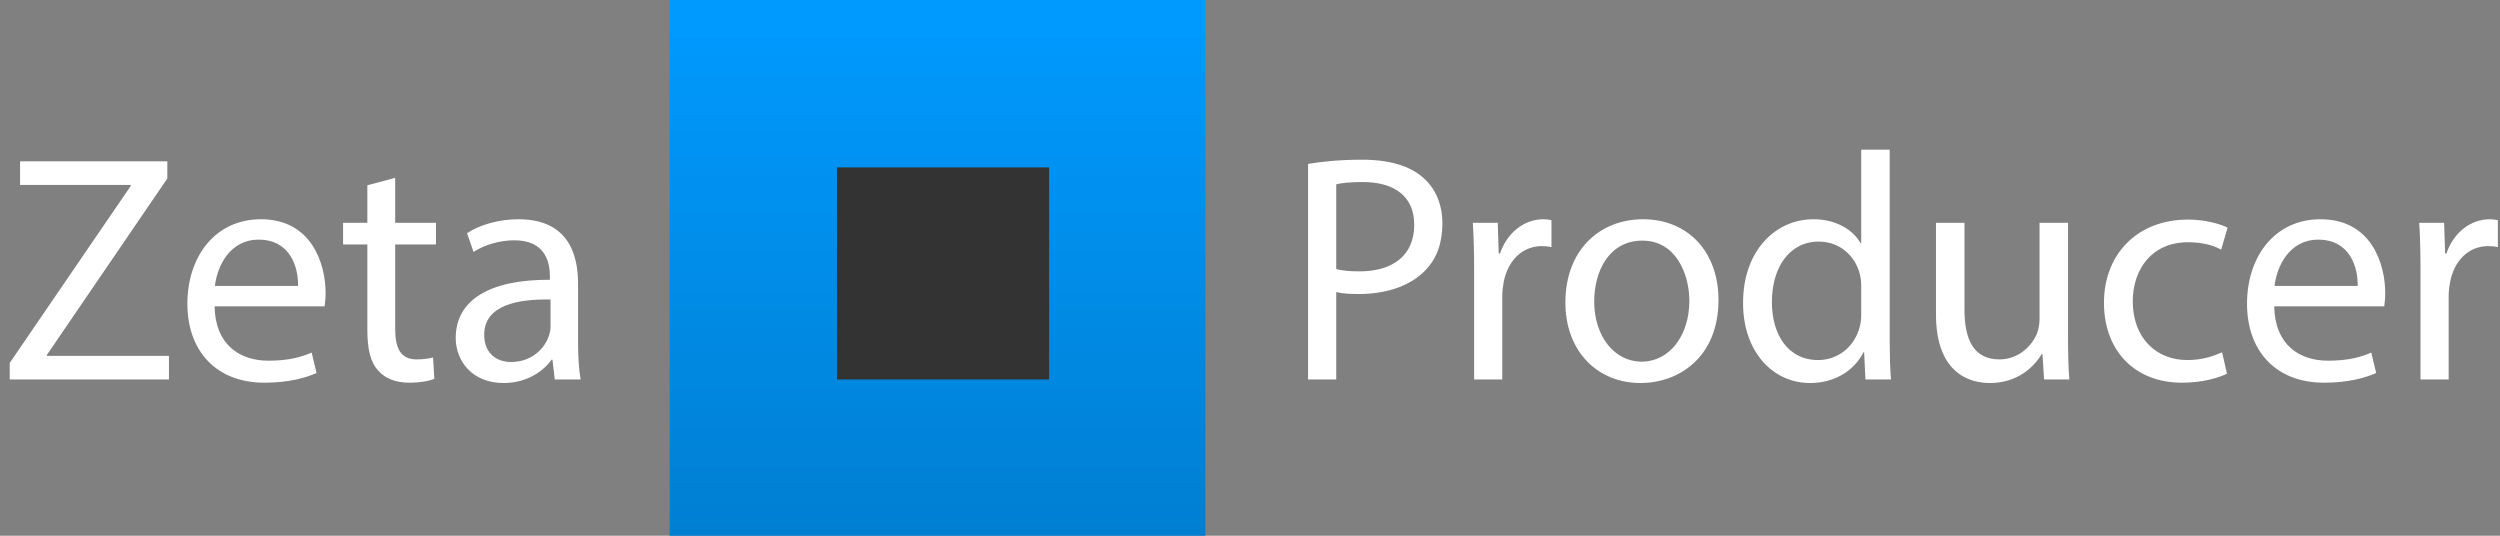 <?xml version="1.0" encoding="UTF-8"?>
<svg width="224px" height="48px" viewBox="0 0 224 48" version="1.1" xmlns="http://www.w3.org/2000/svg" xmlns:xlink="http://www.w3.org/1999/xlink">
    <rect x="0" y="0" width="224" height="48" fill="#808080" stroke="none"/>
    <title>Untitled</title>
    <defs>
        <linearGradient x1="50%" y1="1.474%" x2="50%" y2="99.536%" id="linearGradient-1">
            <stop stop-color="#009AFF" offset="0%"></stop>
            <stop stop-color="#007FD2" offset="100%"></stop>
        </linearGradient>
    </defs>
    <g id="Page-1" stroke="none" stroke-width="1" fill="none" fill-rule="evenodd">
        <g id="zeta-producer-logo-w_type" fill-rule="nonzero">
            <polygon id="Aussen" fill="url(#linearGradient-1)" points="60 48 108 48 108 0 60 0"></polygon>
            <polygon id="Innen" fill="#333333" points="75 34 94 34 94 15 75 15"></polygon>
            <g id="Producer-Type" transform="translate(117, 13)" fill="#ffffff">
                <path d="M2.727,21 L2.727,13.17 C3.307,13.315 4.003,13.344 4.757,13.344 C7.222,13.344 9.397,12.619 10.731,11.198 C11.717,10.183 12.239,8.791 12.239,7.022 C12.239,5.282 11.601,3.861 10.528,2.933 C9.368,1.889 7.541,1.309 5.047,1.309 C3.017,1.309 1.422,1.483 0.204,1.686 L0.204,21 L2.727,21 Z M4.815,11.314 C3.974,11.314 3.278,11.256 2.727,11.111 L2.727,3.513 C3.162,3.397 4.003,3.31 5.105,3.31 C7.889,3.31 9.716,4.557 9.716,7.138 C9.716,9.835 7.86,11.314 4.815,11.314 Z M17.604,21 L17.604,13.518 C17.604,13.083 17.662,12.677 17.72,12.329 C18.068,10.415 19.344,9.052 21.142,9.052 C21.49,9.052 21.751,9.081 22.012,9.139 L22.012,6.732 C21.78,6.674 21.577,6.645 21.287,6.645 C19.576,6.645 18.039,7.834 17.401,9.719 L17.285,9.719 L17.198,6.964 L14.965,6.964 C15.052,8.269 15.081,9.69 15.081,11.343 L15.081,21 L17.604,21 Z M29.987,21.319 C33.38,21.319 36.976,19.057 36.976,13.866 C36.976,9.574 34.25,6.645 30.219,6.645 C26.333,6.645 23.259,9.4 23.259,14.098 C23.259,18.535 26.188,21.319 29.987,21.319 Z M30.103,19.405 C27.609,19.405 25.84,17.085 25.84,14.011 C25.84,11.343 27.145,8.559 30.161,8.559 C33.177,8.559 34.366,11.575 34.366,13.953 C34.366,17.114 32.539,19.405 30.103,19.405 Z M45.183,21.319 C47.474,21.319 49.185,20.13 49.968,18.564 L50.026,18.564 L50.142,21 L52.433,21 C52.355,20.139 52.323,18.902 52.318,17.754 L52.317,0.41 L49.765,0.41 L49.765,8.791 L49.707,8.791 C49.069,7.66 47.619,6.645 45.473,6.645 C42.051,6.645 39.151,9.516 39.18,14.185 C39.18,18.448 41.79,21.319 45.183,21.319 Z M45.908,19.26 C43.153,19.26 41.761,16.911 41.761,14.069 C41.761,10.966 43.327,8.646 45.966,8.646 C47.88,8.646 49.272,9.98 49.649,11.604 C49.736,11.923 49.765,12.358 49.765,12.677 L49.765,15.113 C49.765,15.519 49.736,15.867 49.649,16.215 C49.185,18.129 47.619,19.26 45.908,19.26 Z M61.307,21.319 C63.801,21.319 65.28,19.84 65.947,18.709 L66.005,18.709 L66.15,21 L68.412,21 C68.325,19.898 68.296,18.622 68.296,17.172 L68.296,6.964 L65.744,6.964 L65.744,15.577 C65.744,16.041 65.657,16.505 65.512,16.882 C65.048,18.013 63.859,19.202 62.148,19.202 C59.828,19.202 59.016,17.404 59.016,14.736 L59.016,6.964 L56.464,6.964 L56.464,15.171 C56.464,20.101 59.103,21.319 61.307,21.319 Z M78.504,21.29 C80.389,21.29 81.868,20.826 82.535,20.478 L82.1,18.564 C81.375,18.883 80.418,19.26 78.968,19.26 C76.184,19.26 74.096,17.259 74.096,14.011 C74.096,11.082 75.836,8.704 79.055,8.704 C80.447,8.704 81.404,9.023 82.013,9.371 L82.593,7.399 C81.897,7.051 80.563,6.674 79.055,6.674 C74.473,6.674 71.515,9.806 71.515,14.127 C71.515,18.419 74.27,21.29 78.504,21.29 Z M91.235,21.29 C93.468,21.29 95.005,20.826 95.904,20.42 L95.469,18.593 C94.512,18.999 93.41,19.318 91.583,19.318 C89.031,19.318 86.827,17.897 86.769,14.446 L96.629,14.446 C96.658,14.185 96.716,13.779 96.716,13.257 C96.716,10.676 95.498,6.645 90.916,6.645 C86.827,6.645 84.333,9.98 84.333,14.214 C84.333,18.448 86.914,21.29 91.235,21.29 Z M94.251,12.619 L86.798,12.619 C87.001,10.85 88.132,8.472 90.713,8.472 C93.584,8.472 94.28,10.995 94.251,12.619 Z M102.4,21 L102.4,13.518 C102.4,13.083 102.458,12.677 102.516,12.329 C102.864,10.415 104.14,9.052 105.938,9.052 C106.286,9.052 106.547,9.081 106.808,9.139 L106.808,6.732 C106.576,6.674 106.373,6.645 106.083,6.645 C104.372,6.645 102.835,7.834 102.197,9.719 L102.081,9.719 L101.994,6.964 L99.761,6.964 C99.848,8.269 99.877,9.69 99.877,11.343 L99.877,21 L102.4,21 Z" id="Producer"></path>
            </g>
            <g id="Zeta-Type" transform="translate(0, 14)" fill="#ffffff">
                <path d="M15.138,20 L15.138,17.883 L4.205,17.883 L4.205,17.796 L14.993,1.991 L14.993,0.454 L1.798,0.454 L1.798,2.571 L11.716,2.571 L11.716,2.658 L0.87,18.521 L0.87,20 L15.138,20 Z M23.693,20.29 C25.926,20.29 27.463,19.826 28.362,19.42 L27.927,17.593 C26.97,17.999 25.868,18.318 24.041,18.318 C21.489,18.318 19.285,16.897 19.227,13.446 L29.087,13.446 C29.116,13.185 29.174,12.779 29.174,12.257 C29.174,9.676 27.956,5.645 23.374,5.645 C19.285,5.645 16.791,8.98 16.791,13.214 C16.791,17.448 19.372,20.29 23.693,20.29 Z M26.709,11.619 L19.256,11.619 C19.459,9.85 20.59,7.472 23.171,7.472 C26.042,7.472 26.738,9.995 26.709,11.619 Z M36.656,20.29 C37.642,20.29 38.425,20.145 38.918,19.942 L38.802,18.028 C38.483,18.115 37.99,18.202 37.323,18.202 C35.902,18.202 35.409,17.216 35.409,15.476 L35.409,7.907 L39.063,7.907 L39.063,5.964 L35.409,5.964 L35.409,1.933 L32.915,2.6 L32.915,5.964 L30.74,5.964 L30.74,7.907 L32.915,7.907 L32.915,15.563 C32.915,17.216 33.176,18.463 33.901,19.217 C34.51,19.913 35.467,20.29 36.656,20.29 Z M45.124,20.319 C47.125,20.319 48.633,19.333 49.416,18.231 L49.503,18.231 L49.706,20 L52.026,20 C51.852,19.043 51.794,17.854 51.794,16.636 L51.794,11.387 C51.794,8.574 50.75,5.645 46.458,5.645 C44.689,5.645 43.007,6.138 41.847,6.892 L42.427,8.574 C43.413,7.936 44.776,7.53 46.081,7.53 C48.952,7.53 49.271,9.618 49.271,10.778 L49.271,11.068 C43.848,11.039 40.832,12.895 40.832,16.288 C40.832,18.318 42.282,20.319 45.124,20.319 Z M45.791,18.434 C44.486,18.434 43.384,17.651 43.384,15.998 C43.384,13.272 46.545,12.779 49.329,12.837 L49.329,15.273 C49.329,15.534 49.271,15.824 49.184,16.085 C48.778,17.274 47.618,18.434 45.791,18.434 Z" id="Zeta"></path>
            </g>
        </g>
    </g>
</svg>